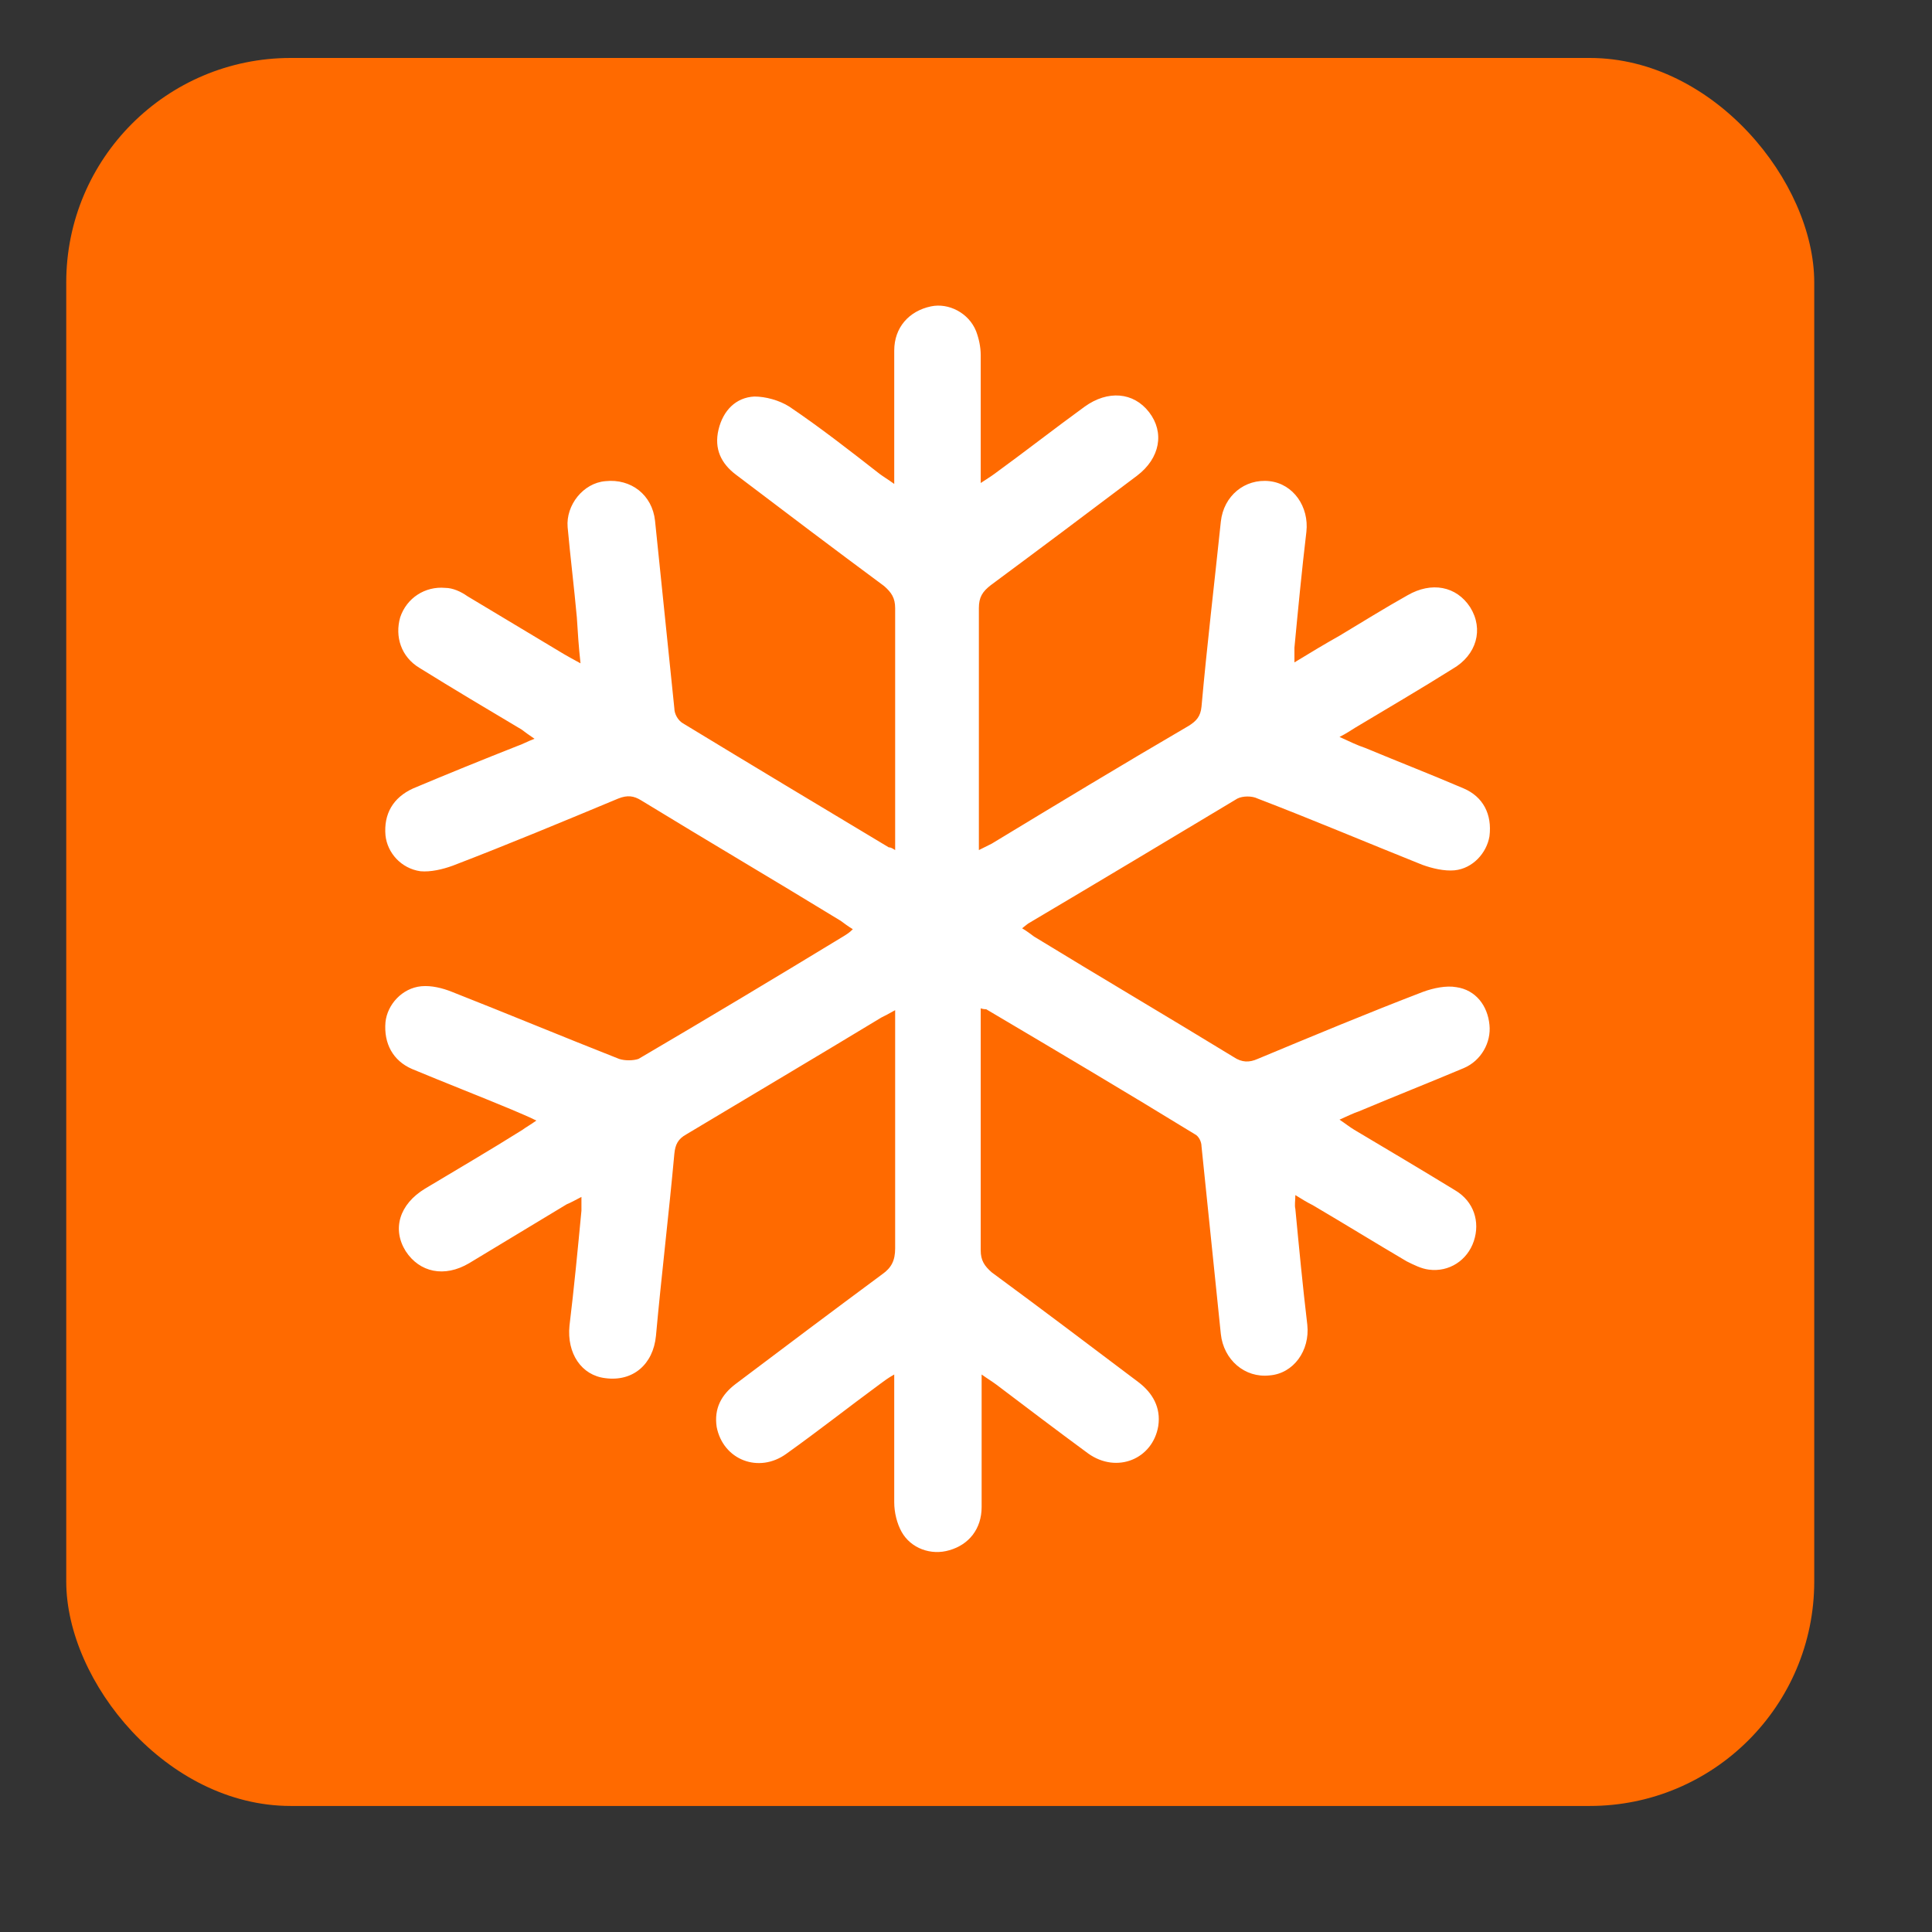 <?xml version="1.0" encoding="UTF-8"?>
<svg id="Layer_1" data-name="Layer 1" xmlns="http://www.w3.org/2000/svg" viewBox="0 0 21 21">
  <rect x="0" y="0" width="21" height="21" fill="#333333" stroke="none"/>
  <defs>
    <style>
      .cls-1 {
        fill: #fff;
      }

      .cls-1, .cls-2 {
        stroke-width: 0px;
      }

      .cls-2 {
        fill: #ff6a00;
      }
    </style>
  </defs>
  <rect class="cls-2" x=".72" y=".63" width="19" height="19" rx="2.44" ry="2.44"/>
  <path class="cls-1" d="M9.73,10.98c-.07.04-.11.06-.15.08-.71.43-1.42.85-2.12,1.27-.09.05-.12.11-.13.21-.06.66-.14,1.32-.2,1.98-.03.31-.25.5-.55.46-.26-.03-.42-.27-.39-.57.05-.41.09-.83.13-1.25,0-.04,0-.08,0-.15-.06.03-.11.06-.16.08-.35.21-.71.43-1.06.64-.27.16-.54.1-.69-.13-.15-.24-.07-.51.21-.68.35-.21.71-.42,1.06-.64.04-.03.08-.05.15-.1-.1-.05-.18-.08-.27-.12-.36-.15-.72-.29-1.08-.44-.21-.09-.31-.28-.29-.51.02-.19.18-.37.39-.39.11-.01.23.02.33.06.61.24,1.21.49,1.82.73.06.02.15.02.21,0,.75-.44,1.5-.89,2.24-1.34.03-.02.05-.03.09-.07-.05-.03-.09-.06-.13-.09-.72-.44-1.45-.87-2.17-1.31-.08-.05-.15-.06-.25-.02-.6.25-1.2.5-1.8.73-.11.04-.24.07-.35.06-.21-.03-.36-.2-.38-.39-.02-.23.08-.41.3-.51.38-.16.75-.31,1.13-.46.06-.02.11-.05.19-.08-.06-.04-.1-.07-.14-.1-.37-.22-.74-.44-1.11-.67-.2-.12-.27-.34-.21-.55.07-.21.27-.34.49-.32.08,0,.17.04.24.09.35.21.7.42,1.05.63.05.03.09.05.18.1-.02-.18-.03-.34-.04-.5-.03-.33-.07-.65-.1-.98-.02-.24.17-.48.41-.5.28-.03.51.15.54.43.07.68.14,1.36.21,2.04,0,.06.04.13.09.16.74.45,1.49.9,2.24,1.35.02,0,.04.01.07.03,0-.06,0-.11,0-.15,0-.83,0-1.65,0-2.48,0-.11-.04-.17-.12-.24-.54-.4-1.07-.8-1.61-1.21-.16-.12-.24-.28-.19-.49.05-.21.19-.35.39-.36.12,0,.27.04.38.11.34.23.66.48.98.73.04.03.09.06.16.11,0-.08,0-.13,0-.18,0-.42,0-.85,0-1.27,0-.25.16-.43.4-.48.19-.04.41.07.49.27.03.08.05.17.05.26,0,.41,0,.82,0,1.22,0,.05,0,.1,0,.17.06-.04.11-.07.15-.1.33-.24.65-.49.98-.73.25-.18.53-.16.7.06.17.22.12.5-.13.69-.53.4-1.05.79-1.59,1.19-.09.07-.13.13-.13.25,0,.82,0,1.64,0,2.46,0,.05,0,.1,0,.17.06-.03.1-.05.14-.07.71-.43,1.42-.86,2.14-1.28.08-.05.13-.1.14-.21.06-.67.14-1.34.21-2.01.03-.28.26-.47.53-.44.26.03.43.28.4.55-.05.42-.09.84-.13,1.26,0,.04,0,.09,0,.16.18-.11.33-.2.49-.29.25-.15.49-.3.74-.44.26-.15.53-.1.68.13.15.24.07.52-.19.67-.35.22-.71.43-1.06.64-.05.03-.09.06-.17.1.11.05.19.09.28.12.36.15.72.29,1.07.44.21.09.31.28.28.52-.03.18-.18.35-.38.37-.11.01-.24-.02-.35-.06-.6-.24-1.19-.49-1.79-.72-.06-.03-.16-.03-.22,0-.75.45-1.5.9-2.26,1.35-.02.01-.04.03-.08.06.05.03.09.06.13.09.72.44,1.45.87,2.17,1.31.09.06.17.06.26.02.6-.25,1.2-.5,1.8-.73.11-.04.25-.07.36-.05.21.03.34.2.36.41.02.19-.09.39-.28.47-.38.16-.76.31-1.14.47-.06.02-.12.05-.21.09.06.04.11.08.16.11.37.22.74.44,1.1.66.2.12.27.34.2.55-.07.21-.27.34-.49.31-.08-.01-.16-.05-.24-.09-.34-.2-.68-.41-1.02-.61-.06-.03-.11-.06-.19-.11,0,.06-.01.11,0,.15.04.42.08.84.13,1.26.03.28-.15.53-.41.55-.27.03-.5-.17-.53-.45-.07-.68-.14-1.36-.21-2.04,0-.05-.03-.11-.07-.13-.75-.46-1.51-.91-2.27-1.36-.01,0-.03,0-.06-.01,0,.05,0,.1,0,.15,0,.83,0,1.65,0,2.48,0,.11.04.17.12.24.53.39,1.06.79,1.59,1.19.16.12.25.28.22.48-.06.36-.45.52-.76.3-.34-.25-.67-.5-1-.75-.04-.03-.09-.06-.16-.11,0,.08,0,.13,0,.18,0,.42,0,.84,0,1.26,0,.24-.14.41-.35.47-.2.06-.42-.02-.52-.2-.05-.09-.08-.21-.08-.32,0-.45,0-.91,0-1.39-.07.04-.11.07-.15.1-.34.25-.67.51-1.02.76-.3.22-.69.07-.76-.29-.03-.2.05-.35.21-.47.53-.4,1.05-.79,1.59-1.19.1-.07.14-.15.14-.28,0-.81,0-1.62,0-2.43v-.18Z"/>
</svg>